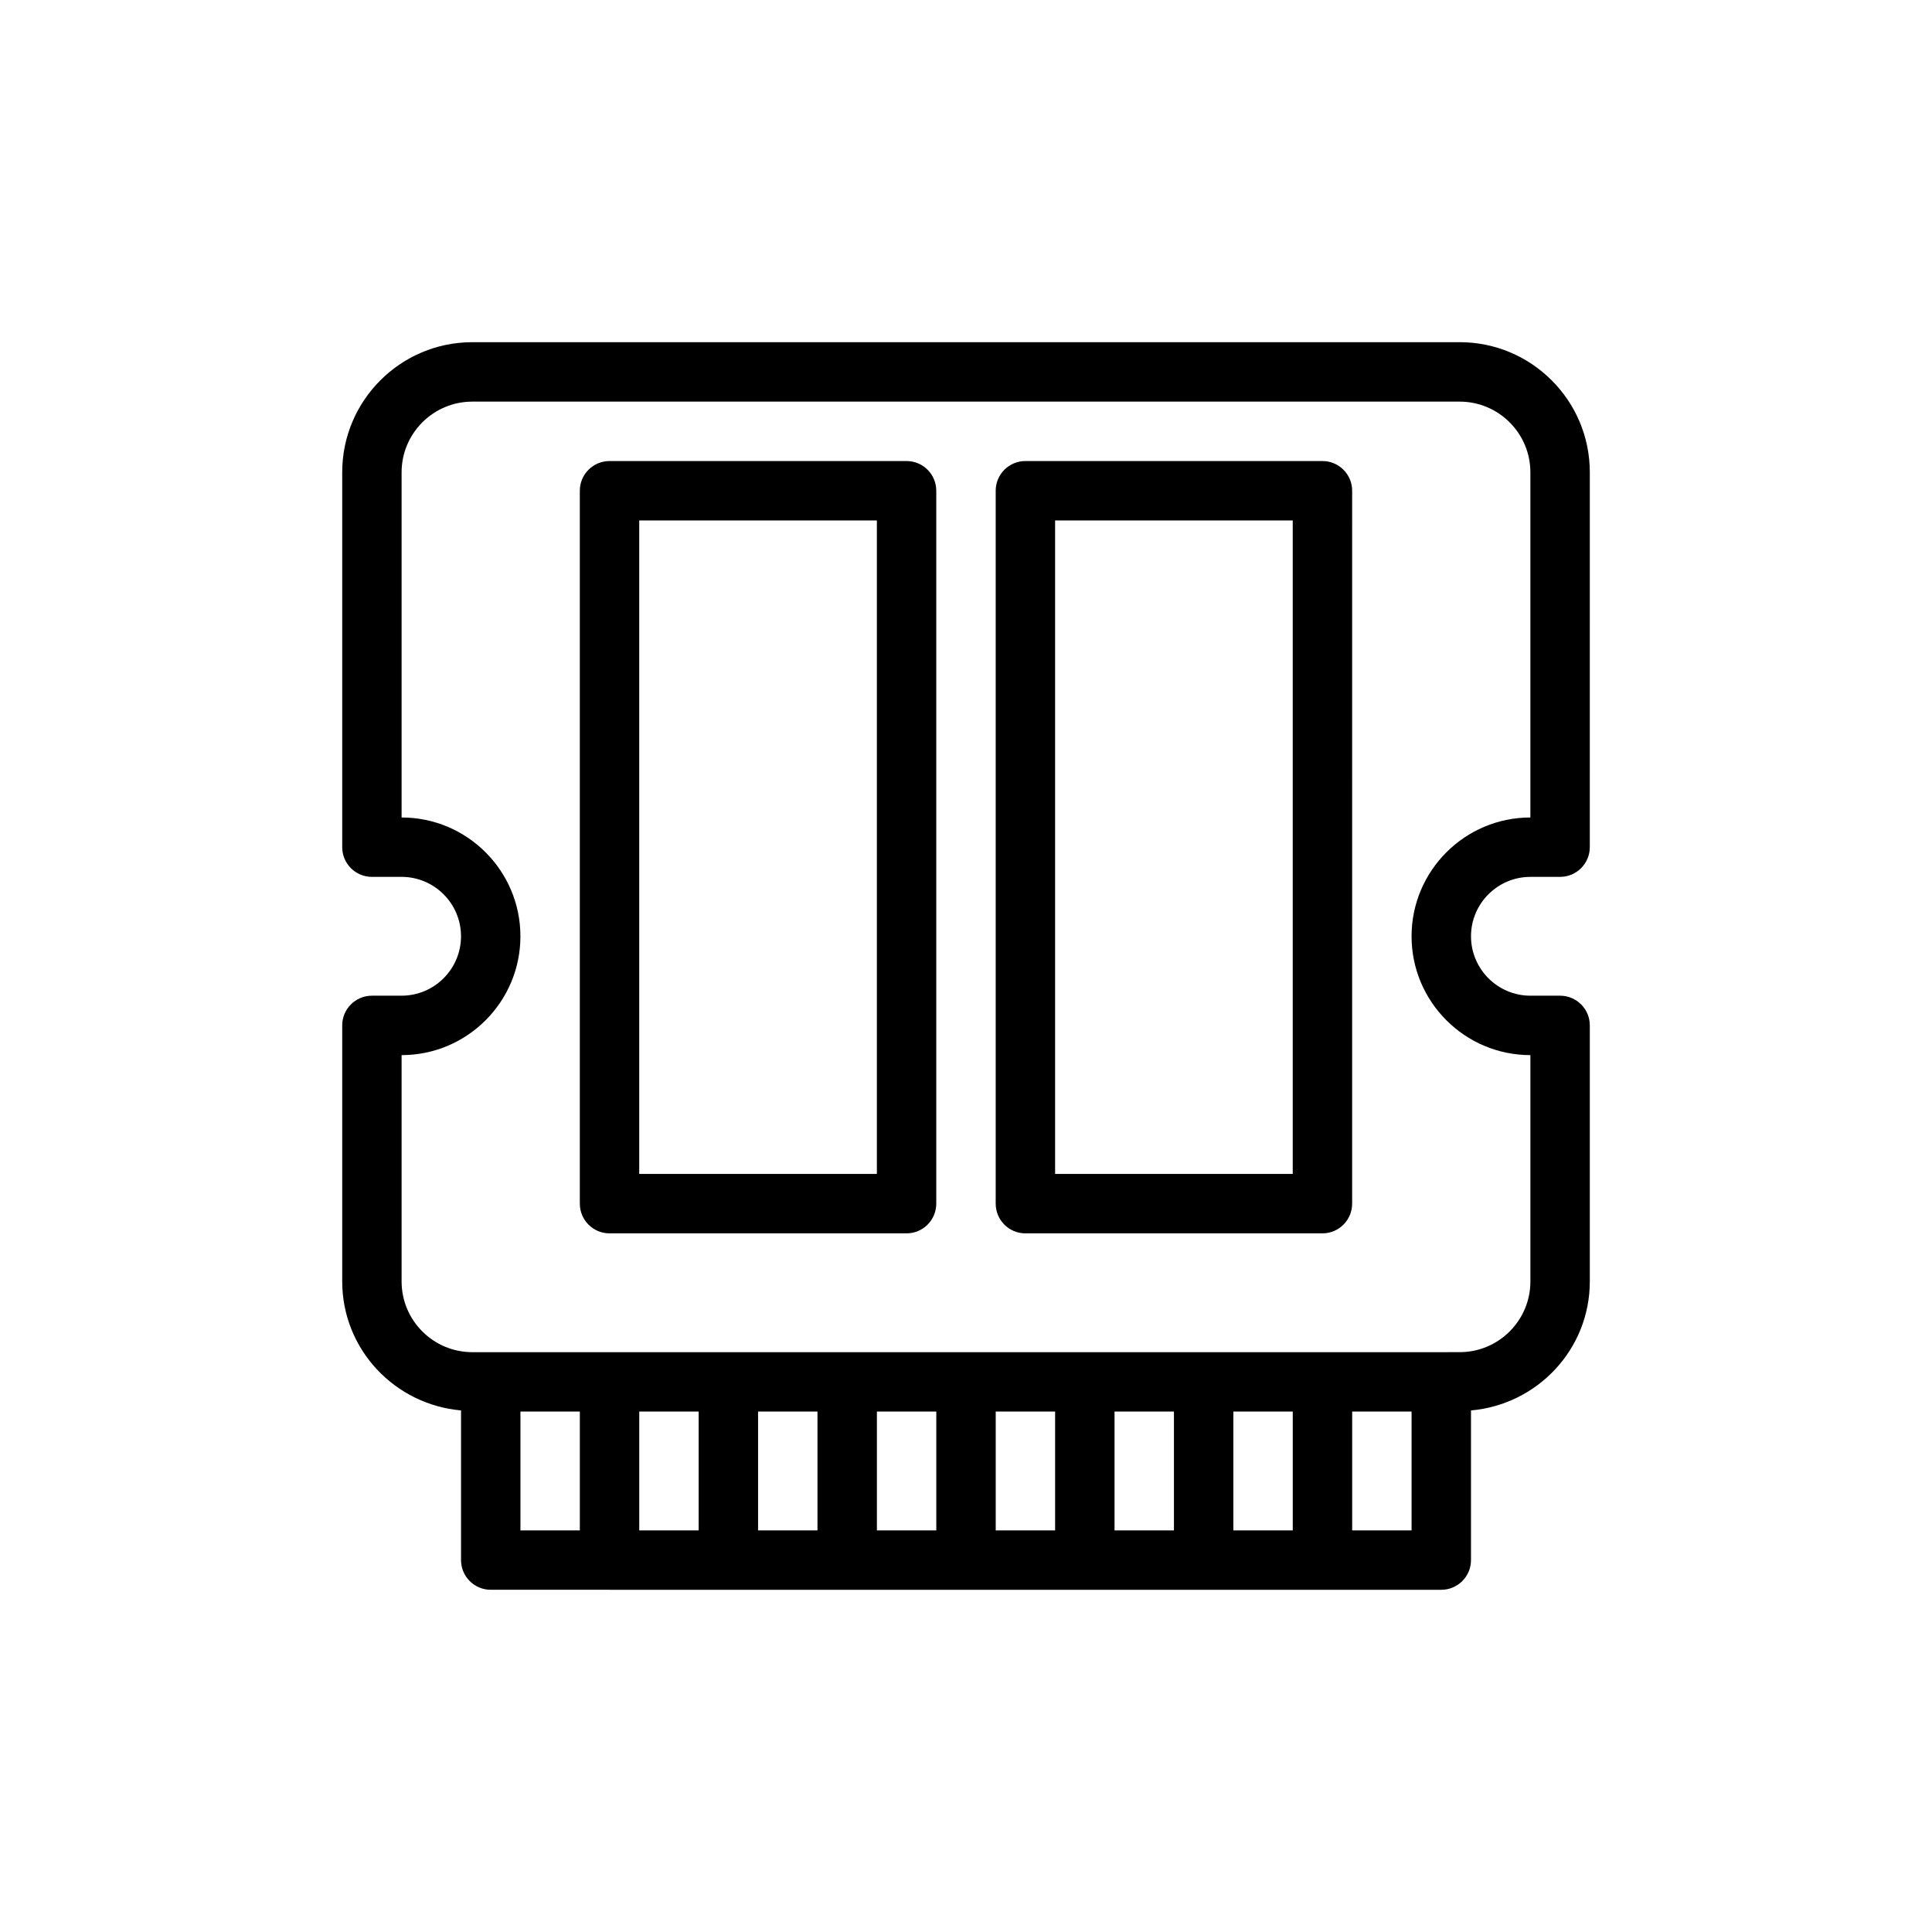 <?xml version="1.0" encoding="UTF-8"?>
<!-- Uploaded to: SVG Repo, www.svgrepo.com, Generator: SVG Repo Mixer Tools -->
<svg fill="#000000" width="800px" height="800px" version="1.1" viewBox="144 144 512 512" xmlns="http://www.w3.org/2000/svg">
 <g>
  <path d="m549.57 376.38h7.871c4.344 0 7.871-3.527 7.871-7.871l0.004-99.348c0-19.02-15.461-34.48-34.48-34.48l-261.67 0.004c-19.016 0-34.477 15.461-34.477 34.477v99.348c0 4.344 3.527 7.871 7.871 7.871h7.871c8.676 0 15.742 7.07 15.742 15.742 0 8.676-7.07 15.742-15.742 15.742l-7.871 0.004c-4.344 0-7.871 3.527-7.871 7.871v67.855c0 17.98 13.902 32.637 31.488 34.18v39.66c0 4.344 3.527 7.871 7.871 7.871h31.488v0.004h220.42c4.344 0 7.871-3.527 7.871-7.871v-39.66c17.586-1.543 31.488-16.184 31.488-34.18v-67.859c0-4.344-3.527-7.871-7.871-7.871h-7.871c-8.676 0-15.742-7.07-15.742-15.742-0.004-8.676 7.062-15.746 15.738-15.746zm-267.65 141.7h15.742v31.488h-15.742zm47.23 31.488h-15.742v-31.488h15.742zm15.746-31.488h15.742v31.488h-15.742zm110.21 31.488h-15.742v-31.488h15.742zm-31.488 0h-15.742v-31.488h15.742zm-31.488 0h-15.742v-31.488h15.742zm78.723-31.488h15.742v31.488h-15.742zm47.23 31.488h-15.742v-31.488h15.742zm31.488-125.95v59.984c0 10.328-8.406 18.734-18.734 18.734l-4.883 0.004h-256.79c-10.328 0-18.734-8.406-18.734-18.734v-59.988c17.367 0 31.488-14.121 31.488-31.488s-14.121-31.488-31.488-31.488v-91.473c0-10.328 8.406-18.734 18.734-18.734h261.67c10.328 0 18.734 8.406 18.734 18.734v91.473c-17.367 0-31.488 14.121-31.488 31.488s14.125 31.488 31.488 31.488z"/>
  <path d="m384.25 266.18h-78.719c-4.348 0-7.871 3.523-7.871 7.871v188.93c0 4.344 3.527 7.871 7.871 7.871h78.719c4.344 0 7.871-3.527 7.871-7.871v-188.93c0-4.348-3.523-7.871-7.871-7.871zm-7.871 188.93h-62.977v-173.18h62.977z"/>
  <path d="m494.46 266.18h-78.719c-4.344 0-7.871 3.527-7.871 7.871v188.93c0 4.344 3.527 7.871 7.871 7.871h78.719c4.344 0 7.871-3.527 7.871-7.871l0.004-188.93c0-4.348-3.527-7.871-7.875-7.871zm-7.871 188.93h-62.977v-173.18h62.977z"/>
 </g>
</svg>
